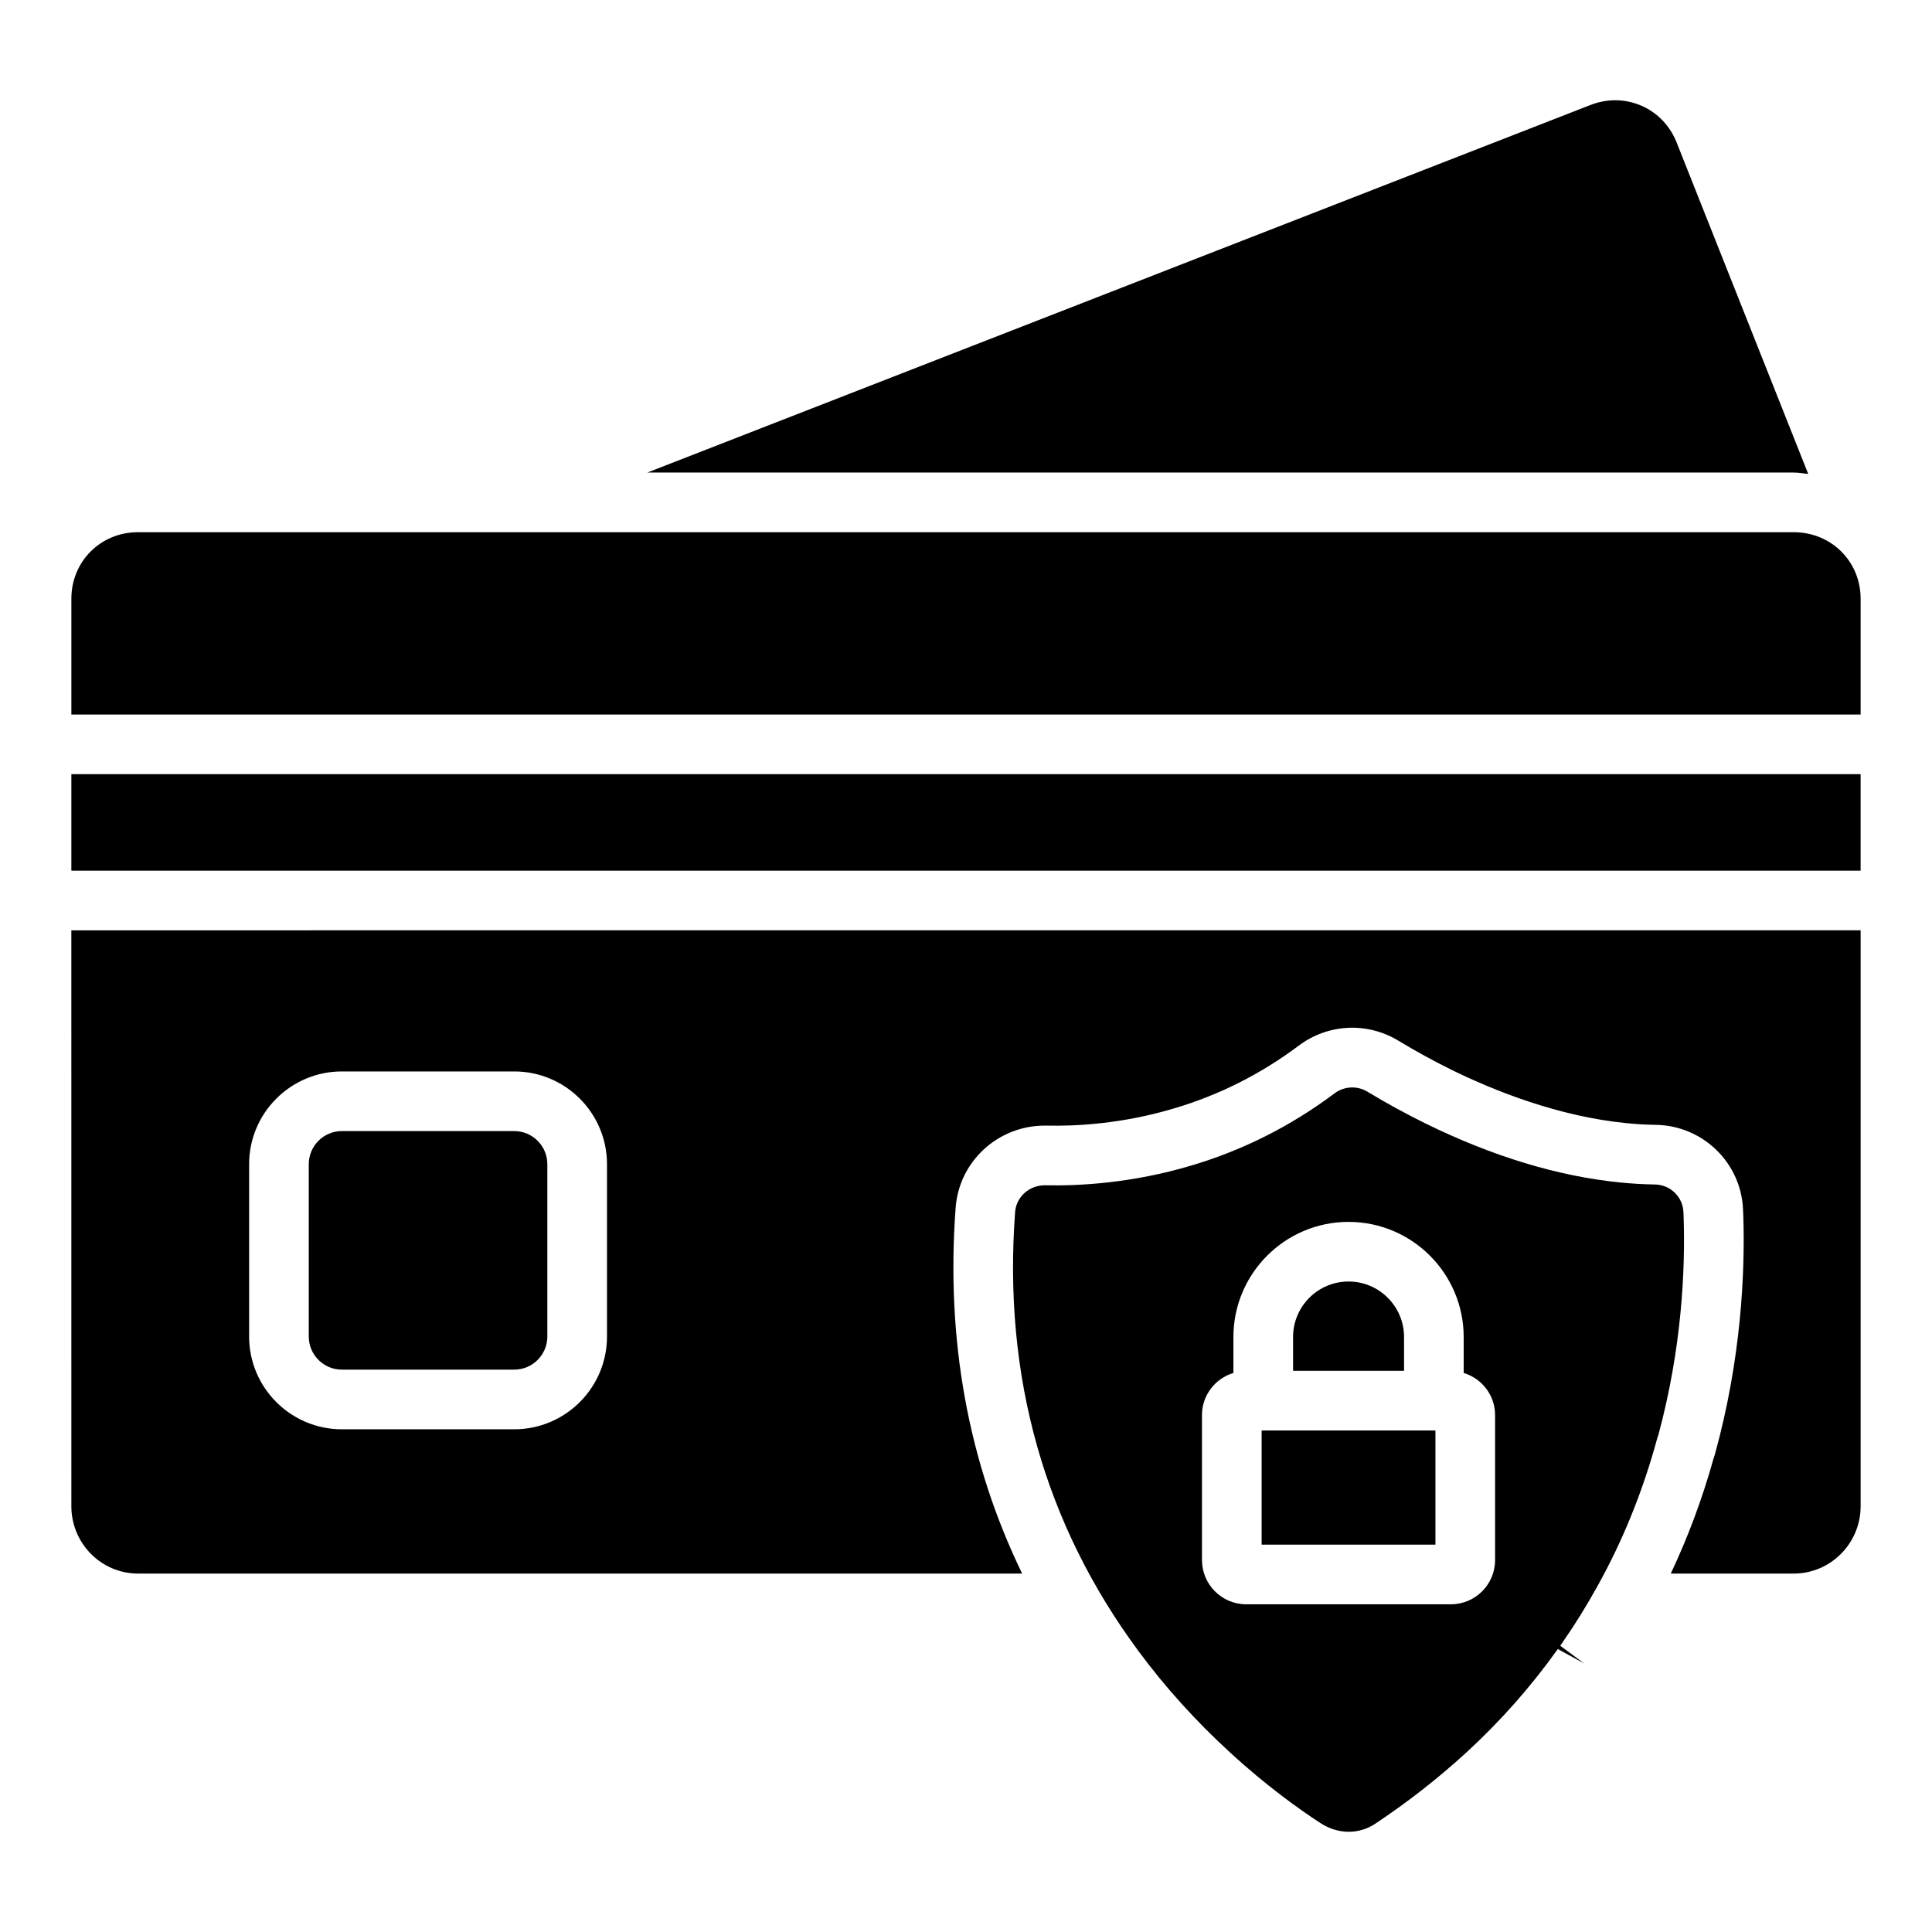 <?xml version="1.0" encoding="UTF-8"?>
<!-- Uploaded to: SVG Repo, www.svgrepo.com, Generator: SVG Repo Mixer Tools -->
<svg fill="#000000" width="800px" height="800px" version="1.1" viewBox="144 144 512 512" xmlns="http://www.w3.org/2000/svg">
 <g>
  <path d="m590.19 466.84-0.062-1.613c-0.168-4.086-3.504-7.273-7.578-7.328-3.086-0.043-6.168-0.227-9.215-0.539-16.355-1.617-33.695-6.863-51.508-15.598-5.293-2.602-10.48-5.441-15.422-8.441-2.738-1.664-6.176-1.488-8.754 0.438-11.523 8.641-24.281 15.074-37.926 19.113-15.59 4.664-29.707 5.441-38.68 5.242-0.062-0.004-0.117-0.004-0.168-0.004-4.129 0-7.562 3.086-7.863 7.102-3.234 43.539 7.773 82.691 32.715 116.37 7 9.477 15.156 18.512 24.258 26.848 9.586 8.82 18.305 15.031 23.926 18.688 4.699 3.082 10.289 3.051 14.602 0.152 8.621-5.746 16.68-12.051 24.086-18.84 9.047-8.301 17.195-17.527 24.234-27.418l7.008 3.828-6.359-4.695c0.262-0.348 0.516-0.742 0.742-1.094 3.227-4.644 6.113-9.301 9.016-14.523 6.769-12.102 12.109-25.27 15.883-39.148 0.086-0.324 0.191-0.637 0.316-0.938 6.32-23.289 7.168-44.141 6.75-57.602zm-49.98 90.602c0 6.461-5.254 11.711-11.715 11.711h-54.242c-6.461 0-11.715-5.254-11.715-11.711v-38.445c0-5.273 3.527-9.691 8.328-11.152v-9.52c0-16.824 13.684-30.512 30.508-30.512s30.516 13.688 30.516 30.512v9.52c4.797 1.465 8.32 5.879 8.32 11.152z"/>
  <path d="m478.77 523.09h-0.422v30.258h46.059v-30.258z"/>
  <path d="m516.09 498.32c0-8.109-6.598-14.707-14.711-14.707-8.105 0-14.703 6.598-14.703 14.707v8.961h29.414z"/>
  <path d="m619.35 285.04h-438.8c-9.887 0-17.637 7.746-17.637 17.629v30.695h474.17v-30.695c0.004-9.883-7.785-17.629-17.73-17.629z"/>
  <path d="m623.2 269.61-34.816-87.703c-1.75-4.504-5.062-7.992-9.34-9.871-4.293-1.875-9.082-1.957-13.535-0.219l-249.97 97.418h303.8c1.324 0 2.574 0.234 3.856 0.375z"/>
  <path d="m162.91 349.16h474.17v25.578h-474.17z"/>
  <path d="m162.91 543.16c0 9.84 7.91 17.848 17.637 17.848h234.33c-14.273-29.434-20.23-61.906-17.621-96.977 0.91-12.277 11.238-21.734 23.617-21.734 0.16 0 0.332 0.004 0.5 0.004 7.949 0.18 20.207-0.496 33.844-4.586 11.863-3.512 22.945-9.098 32.961-16.609 7.766-5.816 18.137-6.336 26.434-1.301 4.547 2.758 9.316 5.371 14.184 7.766 11.066 5.426 28.062 12.273 46.129 14.062 2.617 0.27 5.219 0.426 7.84 0.461 12.449 0.168 22.621 10 23.152 22.379l0.086 1.926c0.449 14.688-0.5 37.605-7.57 63.156-0.086 0.312-0.191 0.613-0.309 0.906-2.945 10.613-6.766 20.832-11.348 30.551h32.582c9.773-0.004 17.73-8.012 17.73-17.852v-152.62l-474.18 0.004zm47.109-90.641c0-13.551 11.027-24.578 24.582-24.578h45.676c13.551 0 24.582 11.023 24.582 24.578v45.68c0 13.551-11.027 24.578-24.582 24.578h-45.676c-13.551 0-24.582-11.023-24.582-24.578z"/>
  <path d="m234.6 506.97h45.676c4.84 0 8.773-3.938 8.773-8.77v-45.68c0-4.836-3.938-8.77-8.773-8.77l-45.676-0.004c-4.84 0-8.773 3.938-8.773 8.77v45.68c0 4.836 3.934 8.773 8.773 8.773z"/>
 </g>
</svg>